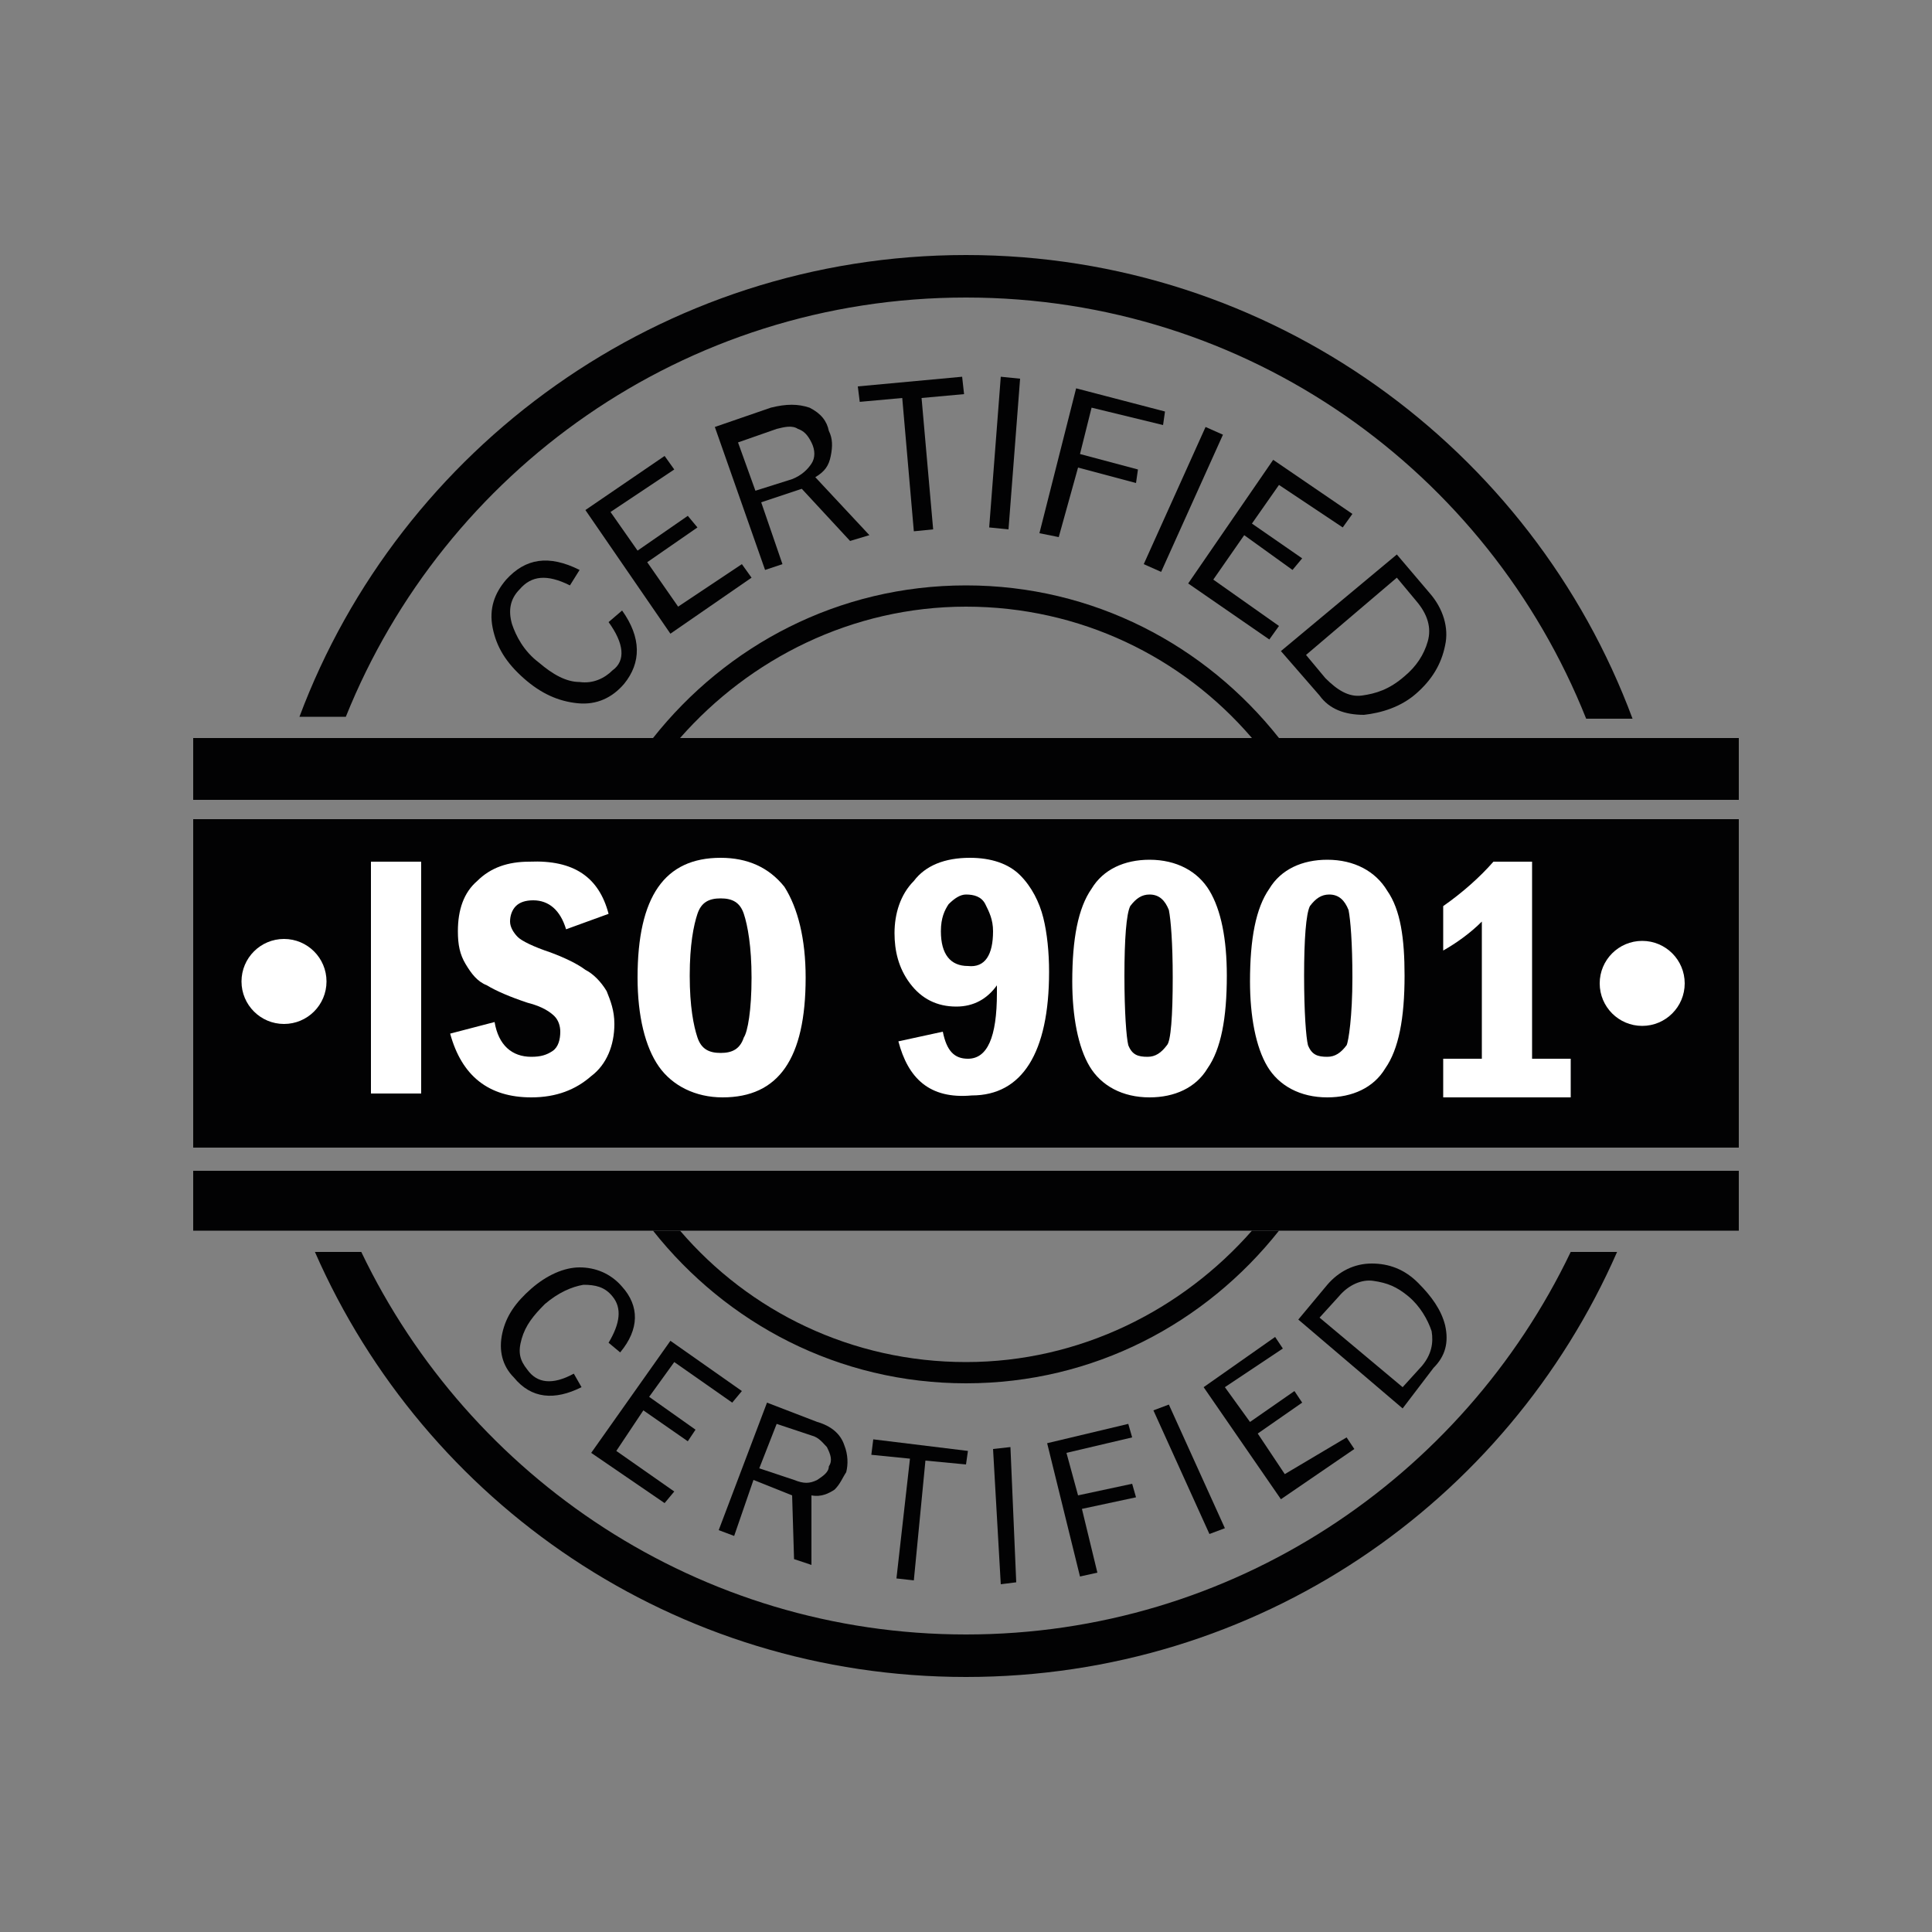 <?xml version="1.0" encoding="UTF-8"?>
<!-- Generator: Adobe Illustrator 26.3.1, SVG Export Plug-In . SVG Version: 6.00 Build 0)  -->
<svg xmlns="http://www.w3.org/2000/svg" xmlns:xlink="http://www.w3.org/1999/xlink" version="1.1" id="Calque_1" x="0px" y="0px" viewBox="0 0 100 100" style="enable-background:new 0 0 100 100;" xml:space="preserve">
<rect x="0" y="0" width="100" height="100" fill="#808080" stroke="none"/>
<style type="text/css">
	.st0{fill:#020203;}
	.st1{fill:#FFFFFF;}
</style>
<g id="Calque_1_00000066497144329025153860000008175714571681820068_">
</g>
<g>
	<g id="Calque_3">
		<path class="st0" d="M10,42.4v17h80v-17H10z"></path>
		<path class="st0" d="M50,31.4c5.9,0,11.2,2.6,14.8,6.8h1.4c-3.8-4.8-9.6-7.9-16.2-7.9s-12.4,3.1-16.2,7.9h1.4    C38.8,34.1,44.1,31.4,50,31.4z"></path>
		<path class="st0" d="M50,70.5c-5.9,0-11.2-2.6-14.8-6.8h-1.4c3.8,4.8,9.6,7.9,16.2,7.9s12.4-3.1,16.2-7.9h-1.4    C61.2,67.8,55.9,70.5,50,70.5z"></path>
		<polygon class="st0" points="34.6,60.6 33.4,60.6 10,60.6 10,63.7 35.3,63.7 36.6,63.7 63.4,63.7 64.7,63.7 90,63.7 90,60.6     66.6,60.6 65.4,60.6   "></polygon>
		<polygon class="st0" points="90,38.2 64.7,38.2 63.4,38.2 36.6,38.2 35.3,38.2 10,38.2 10,41.4 33.4,41.4 34.6,41.4 65.4,41.4     66.6,41.4 90,41.4   "></polygon>
		<g>
			<path class="st0" d="M50,84.6c-13.8,0-25.7-8.1-31.3-19.8h-2.4c5.7,13,18.6,22,33.7,22s28-9,33.7-22h-2.4     C75.7,76.5,63.8,84.6,50,84.6z"></path>
			<path class="st0" d="M50,15.4c14.6,0,27,9,32.1,21.8h2.4c-5.2-14-18.7-24-34.5-24s-29.3,10-34.5,23.9h2.4     C23,24.4,35.4,15.4,50,15.4z"></path>
		</g>
		<g>
			<path class="st1" d="M19.2,44.6h2.6v12h-2.6V44.6z"></path>
			<path class="st1" d="M31.5,47.3l-2.2,0.8c-0.3-1-0.9-1.5-1.7-1.5c-0.4,0-0.7,0.1-0.9,0.3c-0.2,0.2-0.3,0.5-0.3,0.8     s0.2,0.6,0.4,0.8c0.2,0.2,0.8,0.5,1.7,0.8c0.8,0.3,1.4,0.6,1.8,0.9c0.4,0.2,0.8,0.6,1.1,1.1c0.2,0.5,0.4,1,0.4,1.7     c0,1.1-0.4,2.1-1.2,2.7c-0.8,0.7-1.8,1.1-3.1,1.1c-2.2,0-3.6-1.1-4.2-3.3l2.3-0.6c0.2,1.2,0.9,1.8,1.9,1.8c0.5,0,0.8-0.1,1.1-0.3     c0.3-0.2,0.4-0.6,0.4-1c0-0.3-0.1-0.6-0.3-0.8c-0.2-0.2-0.6-0.5-1.4-0.7c-0.9-0.3-1.6-0.6-2.1-0.9c-0.5-0.2-0.8-0.6-1.1-1.1     c-0.3-0.5-0.4-1-0.4-1.7c0-1.1,0.3-2,1-2.6c0.7-0.7,1.6-1,2.7-1C29.7,44.5,31,45.4,31.5,47.3z"></path>
			<path class="st1" d="M41.7,50.6c0,4.2-1.4,6.2-4.3,6.2c-1.4,0-2.6-0.6-3.3-1.6c-0.7-1-1.1-2.6-1.1-4.6c0-4.2,1.4-6.2,4.3-6.2     c1.4,0,2.5,0.5,3.3,1.5C41.3,47,41.7,48.6,41.7,50.6z M38.9,50.6c0-1.6-0.2-2.7-0.4-3.3s-0.6-0.8-1.2-0.8s-1,0.2-1.2,0.8     s-0.4,1.6-0.4,3.2s0.2,2.6,0.4,3.2c0.2,0.6,0.6,0.8,1.2,0.8s1-0.2,1.2-0.8C38.7,53.4,38.9,52.3,38.9,50.6z"></path>
			<path class="st1" d="M46.5,53.9l2.3-0.5c0.2,1,0.6,1.4,1.3,1.4c1,0,1.5-1.1,1.5-3.4V51c-0.5,0.7-1.2,1.1-2.1,1.1     c-1,0-1.8-0.4-2.4-1.2s-0.8-1.7-0.8-2.6c0-1,0.3-2,1-2.7c0.6-0.8,1.6-1.2,2.9-1.2c1.1,0,2,0.3,2.6,0.9c0.6,0.6,1,1.4,1.2,2.2     s0.3,1.8,0.3,2.8c0,4.2-1.4,6.4-4,6.4C48.1,56.9,47,55.8,46.5,53.9z M51.4,48.2c0-0.6-0.2-1-0.4-1.4s-0.6-0.5-1-0.5     c-0.3,0-0.6,0.2-0.9,0.5c-0.2,0.3-0.4,0.7-0.4,1.4c0,1.2,0.5,1.8,1.4,1.8C51,50.1,51.4,49.4,51.4,48.2z"></path>
			<path class="st1" d="M63.5,50.5c0,2.2-0.3,3.8-1,4.8c-0.6,1-1.7,1.5-3,1.5c-1.4,0-2.5-0.6-3.1-1.6c-0.6-1-0.9-2.6-0.9-4.4     c0-2.2,0.3-3.8,1-4.8c0.6-1,1.7-1.5,3-1.5c1.4,0,2.5,0.6,3.1,1.6C63.2,47.1,63.5,48.6,63.5,50.5z M60.7,50.6c0-1.8-0.1-3-0.2-3.5     c-0.2-0.5-0.5-0.8-1-0.8c-0.4,0-0.7,0.2-1,0.6c-0.2,0.4-0.3,1.7-0.3,3.6s0.1,3.2,0.2,3.6c0.2,0.5,0.5,0.6,1,0.6     c0.4,0,0.7-0.2,1-0.6C60.6,53.9,60.7,52.6,60.7,50.6z"></path>
			<path class="st1" d="M72.7,50.5c0,2.2-0.3,3.8-1,4.8c-0.6,1-1.7,1.5-3,1.5c-1.4,0-2.5-0.6-3.1-1.6c-0.6-1-0.9-2.6-0.9-4.4     c0-2.2,0.3-3.8,1-4.8c0.6-1,1.7-1.5,3-1.5c1.4,0,2.5,0.6,3.1,1.6C72.5,47.1,72.7,48.6,72.7,50.5z M70,50.6c0-1.8-0.1-3-0.2-3.5     c-0.2-0.5-0.5-0.8-1-0.8c-0.4,0-0.7,0.2-1,0.6c-0.2,0.4-0.3,1.7-0.3,3.6s0.1,3.2,0.2,3.6c0.2,0.5,0.5,0.6,1,0.6     c0.4,0,0.7-0.2,1-0.6C69.8,53.9,70,52.6,70,50.6z"></path>
			<path class="st1" d="M77.3,44.6h2v10.2h2v2h-6.6v-2h2v-7.1c-0.6,0.6-1.3,1.1-2,1.5v-2.3C75.7,46.2,76.6,45.4,77.3,44.6z"></path>
		</g>
		<g>
			<path class="st0" d="M31.5,32.2l0.7-0.6c1,1.4,1,2.7,0.1,3.8c-0.6,0.7-1.4,1.1-2.4,1c-1-0.1-1.9-0.5-2.8-1.3     c-0.9-0.8-1.4-1.6-1.6-2.6c-0.2-1,0.1-1.8,0.7-2.5c1-1.1,2.2-1.3,3.8-0.5l-0.5,0.8c-1.2-0.6-2-0.5-2.6,0.2     c-0.5,0.5-0.6,1.1-0.4,1.8c0.2,0.6,0.6,1.4,1.4,2c0.7,0.6,1.4,1,2.1,1c0.7,0.1,1.3-0.2,1.7-0.6C32.4,34.2,32.3,33.3,31.5,32.2z"></path>
			<path class="st0" d="M38.4,29.2l0.5,0.7l-4.2,2.9l-4.4-6.4l4.1-2.8l0.5,0.7l-3.3,2.2l1.4,2l2.6-1.8l0.5,0.6l-2.6,1.8l1.6,2.3     L38.4,29.2z"></path>
			<path class="st0" d="M45,27.7L44,28l-2.5-2.7L39.4,26l1.1,3.2l-0.9,0.3l-2.6-7.4l2.9-1c0.8-0.2,1.4-0.2,2,0     c0.6,0.3,0.9,0.7,1,1.2c0.2,0.4,0.2,0.8,0.1,1.3s-0.3,0.8-0.8,1.1L45,27.7z M39.1,25.4l1.9-0.6c0.5-0.2,0.8-0.5,1-0.8     c0.2-0.3,0.2-0.7,0-1.1c-0.2-0.4-0.4-0.6-0.7-0.7c-0.3-0.2-0.7-0.1-1.1,0l-2,0.7L39.1,25.4z"></path>
			<path class="st0" d="M48.3,27.4l-1,0.1l-0.6-6.9l-2.2,0.2L44.4,20l5.4-0.5l0.1,0.9l-2.2,0.2L48.3,27.4z"></path>
			<path class="st0" d="M52.2,27.4l-1-0.1l0.6-7.8l1,0.1L52.2,27.4z"></path>
			<path class="st0" d="M54.8,27.8l-1-0.2l1.9-7.5l4.6,1.2L60.2,22l-3.7-0.9l-0.6,2.4l3,0.8L58.8,25l-3-0.8L54.8,27.8z"></path>
			<path class="st0" d="M60.1,29.6l-0.9-0.4l3.2-7.1l0.9,0.4L60.1,29.6z"></path>
			<path class="st0" d="M66.2,32.4l-0.5,0.7l-4.2-2.9l4.4-6.4l4.1,2.8l-0.5,0.7l-3.3-2.2l-1.4,2l2.6,1.8l-0.5,0.6l-2.5-1.8l-1.6,2.3     L66.2,32.4z"></path>
			<path class="st0" d="M66.3,33.7l6-5l1.7,2c0.7,0.8,1,1.8,0.8,2.7c-0.2,1-0.7,1.8-1.5,2.5c-0.8,0.7-1.8,1-2.7,1.1     c-1,0-1.8-0.3-2.3-1L66.3,33.7z M67.6,33.9l1,1.2c0.6,0.6,1.2,1,1.9,0.9c0.7-0.1,1.4-0.3,2.2-1c0.6-0.5,1-1.1,1.2-1.8     c0.2-0.7,0-1.4-0.6-2.1l-1-1.2L67.6,33.9z"></path>
		</g>
		<circle class="st1" cx="14.7" cy="50.8" r="2.2"></circle>
		<circle class="st1" cx="85" cy="50.9" r="2.2"></circle>
	</g>
	<g id="Calque_5">
		<g>
			<path class="st0" d="M29.7,71.1l0.4,0.7c-1.4,0.7-2.6,0.6-3.5-0.5C26,70.7,25.8,69.9,26,69c0.2-0.9,0.7-1.6,1.5-2.3     c0.8-0.7,1.7-1.1,2.5-1.1c0.8,0,1.6,0.3,2.2,1c0.9,1,0.9,2.2-0.1,3.4l-0.6-0.5c0.6-1,0.7-1.8,0.2-2.4c-0.4-0.5-0.9-0.6-1.5-0.6     c-0.6,0.1-1.3,0.4-2,1c-0.6,0.6-1,1.1-1.2,1.8s-0.1,1.1,0.3,1.6C27.8,71.6,28.6,71.7,29.7,71.1z"></path>
			<path class="st0" d="M34.9,77.2l-0.5,0.6l-3.8-2.6l4.1-5.8l3.7,2.6l-0.5,0.6l-3-2.1l-1.3,1.8L36,74l-0.4,0.6L33.3,73l-1.4,2.1     L34.9,77.2z"></path>
			<path class="st0" d="M42,81l-0.9-0.3L41,77.4L39,76.6l-1,2.9l-0.8-0.3l2.5-6.6l2.6,1c0.7,0.2,1.2,0.6,1.4,1.2     c0.2,0.5,0.2,1,0.1,1.4c-0.2,0.3-0.3,0.6-0.6,0.9c-0.3,0.2-0.7,0.4-1.2,0.3L42,81z M39.3,76l1.8,0.6c0.5,0.2,0.8,0.2,1.2,0     c0.3-0.2,0.6-0.4,0.6-0.7c0.2-0.3,0.1-0.6-0.1-1c-0.2-0.2-0.4-0.5-0.8-0.6l-1.8-0.6L39.3,76z"></path>
			<path class="st0" d="M47.3,81.8l-0.9-0.1l0.7-6.2l-2-0.2l0.1-0.8l4.9,0.6L50,75.8l-2.1-0.2L47.3,81.8z"></path>
			<path class="st0" d="M52.6,81.9L51.8,82l-0.4-7l0.9-0.1L52.6,81.9z"></path>
			<path class="st0" d="M56.8,81.4l-0.9,0.2l-1.7-6.9l4.2-1l0.2,0.7l-3.4,0.8l0.6,2.2l2.8-0.6l0.2,0.7L56,78.1L56.8,81.4z"></path>
			<path class="st0" d="M63.4,79.1l-0.8,0.3L59.7,73l0.8-0.3L63.4,79.1z"></path>
			<path class="st0" d="M69.7,74.4l0.4,0.6l-3.8,2.6l-4-5.8l3.7-2.6l0.4,0.6l-3,2l1.3,1.8l2.3-1.6l0.4,0.6l-2.3,1.6l1.4,2.1     L69.7,74.4z"></path>
			<path class="st0" d="M72.6,72.9l-5.4-4.6l1.5-1.8c0.6-0.7,1.4-1.1,2.3-1.1s1.7,0.3,2.4,1s1.2,1.4,1.4,2.2c0.2,0.9,0,1.6-0.6,2.2     L72.6,72.9z M72.6,71.8l1-1.1c0.5-0.6,0.6-1.2,0.5-1.8c-0.2-0.6-0.6-1.3-1.2-1.8c-0.6-0.5-1.1-0.7-1.8-0.8     c-0.6-0.1-1.3,0.2-1.8,0.8l-1,1.1L72.6,71.8z"></path>
		</g>
	</g>
</g>
</svg>
